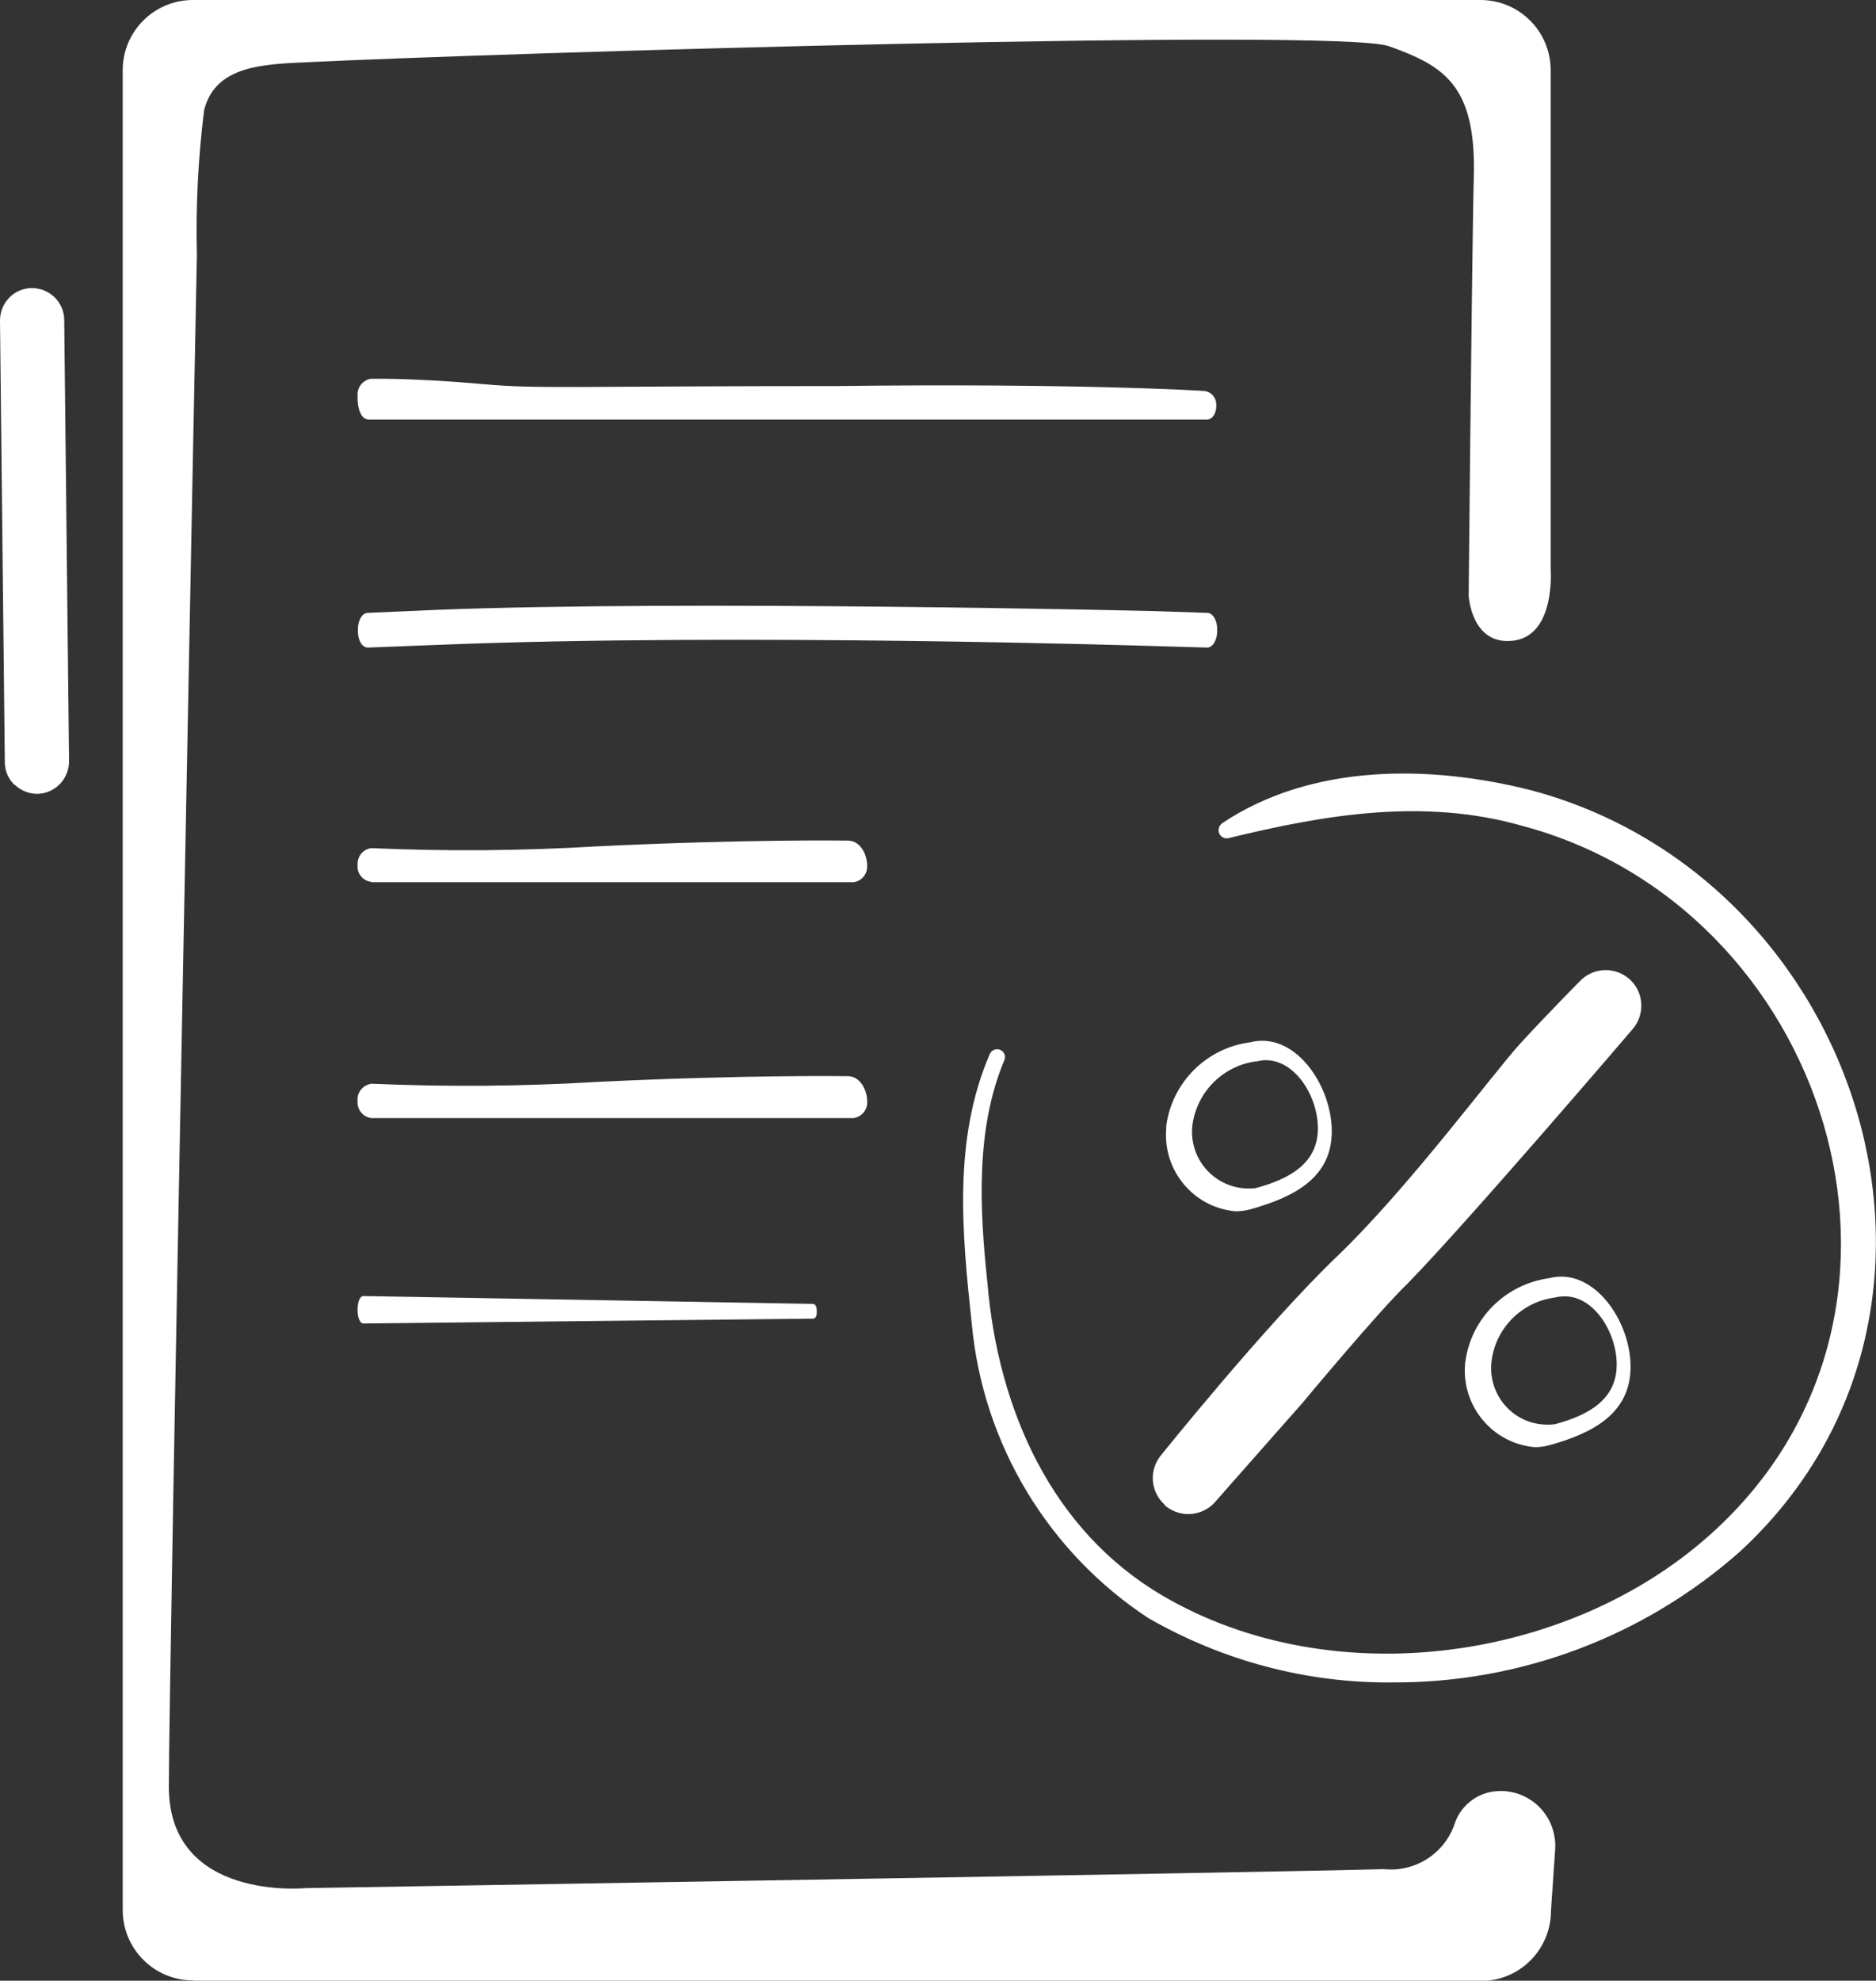 <?xml version="1.0" encoding="UTF-8"?>
<svg id="Calque_1" data-name="Calque 1" xmlns="http://www.w3.org/2000/svg" viewBox="0 0 62.22 65.67">
  <rect x="0" y="0" width="62.22" height="65.67" fill="#333333" stroke="none"/>
  <g id="Groupe_3925" data-name="Groupe 3925">
    <g id="p-fisc">
      <g id="c">
        <g id="Groupe_3974" data-name="Groupe 3974">
          <path id="Tracé_9189" data-name="Tracé 9189" d="M6.4,65.66c-1.29,0-2.33-1.05-2.33-2.33V2.33c0-1.29,1.04-2.33,2.33-2.33h42.7c1.29,0,2.33,1.04,2.33,2.33v16.55s.17,2.18-1.23,2.36-1.49-1.49-1.49-1.49c.07-7.27.14-12.89.17-13.86.09-3.08-1-3.71-2.82-4.36-1.72-.6-29.37.21-36.25.55-1.4.07-2.7.24-3.04,1.57-.2,1.59-.28,3.2-.24,4.8,0,0-.93,46.98-.93,50.79s4.54,3.36,4.54,3.36c0,0,33.02-.54,35.75-.63,1.02.11,1.99-.49,2.34-1.46.17-.56.64-.99,1.22-1.1.98-.18,1.92.47,2.1,1.45.03.15.04.29.03.44l-.14,2.05c0,1.29-1.04,2.33-2.33,2.33H6.4ZM38.12,53.67c-3.35-2.19-5.52-5.79-5.89-9.78-.32-2.98-.63-6.11.6-8.95.06-.13.22-.19.35-.13h0c.13.06.19.21.13.34,0,0,0,0,0,0-.96,2.29-.82,4.94-.56,7.39.35,4.16,2.11,8.2,5.82,10.37,5.64,3.3,13.64,2.2,18.38-2.24,7.93-7.4,3.63-20.63-6.5-23.3-3.23-.91-6.48-.37-9.71.42-.14.03-.29-.06-.32-.21-.02-.1.02-.21.1-.27l.02-.02c2.97-1.98,6.88-1.94,10.24-1.09,10.99,2.93,15.57,17.28,6.92,25.25-3.18,2.81-7.27,4.35-11.51,4.33-2.83.03-5.62-.71-8.08-2.12h0ZM38.63,49.89c-.49-.44-.53-1.18-.1-1.67,0,0,3.47-4.32,5.82-6.57s5.2-6.1,6.07-7.05,1.95-2.04,1.95-2.04c.44-.49,1.18-.53,1.67-.1.49.43.53,1.18.1,1.67,0,0-5.41,6.33-7.45,8.42h0c-.98.94-3.48,3.95-3.48,3.95l-2.41,2.73-.5.57c-.22.25-.55.4-.89.4-.29,0-.57-.11-.79-.3h0ZM48.6,45.15c.19-1.44,1.33-2.57,2.77-2.77,1.47-.39,2.71,1.4,2.71,2.93s-1.21,2.2-2.71,2.61c-.16.04-.31.06-.47.06-1.39-.12-2.42-1.35-2.31-2.74,0-.03,0-.07.01-.1h0ZM51.57,43.02c-1.09.14-1.96,1-2.1,2.1-.13,1.03.59,1.97,1.62,2.1.16.02.32.02.48,0,1.12-.3,2.05-.82,2.05-1.98,0-1.05-.74-2.26-1.72-2.26-.11,0-.22.01-.33.04h0ZM54.09,45.31h0ZM11.86,43.46v-.06c0-.24.08-.43.19-.43l14.9.26c.1,0,.14.09.14.27,0,.14-.04.22-.14.22l-14.9.16h0c-.1,0-.19-.18-.19-.42h0ZM38.68,37.33c.19-1.44,1.33-2.58,2.77-2.77,1.48-.39,2.71,1.4,2.72,2.93s-1.2,2.19-2.72,2.61c-.15.04-.31.06-.47.06-1.39-.12-2.42-1.35-2.3-2.75,0-.03,0-.06,0-.09h0ZM41.65,35.19c-1.09.15-1.95,1.01-2.1,2.1-.13,1.03.6,1.97,1.63,2.1.16.02.32.02.47,0,1.12-.3,2.06-.82,2.06-1.98,0-1.05-.74-2.26-1.73-2.26-.11,0-.22.02-.33.05h0ZM44.16,37.49h0ZM12.32,37.07c-.28-.03-.49-.29-.46-.57-.03-.28.18-.53.46-.57,2.5.11,5,.09,7.5-.06,4.96-.24,8.28-.19,8.28-.19.46-.01.66.51.66.82.03.28-.18.54-.46.57h-15.98ZM12.32,29.24c-.28-.03-.49-.28-.46-.56-.02-.28.18-.53.46-.56,2.5.11,5,.09,7.5-.06,4.96-.24,8.28-.19,8.28-.19.46-.01.66.5.66.82.02.28-.18.53-.46.56h-15.98ZM.48,26.02H.48c-.2-.19-.32-.46-.32-.74L0,10.63c0-.59.46-1.07,1.05-1.08.59,0,1.07.46,1.08,1.05l.16,14.64c0,.59-.47,1.07-1.05,1.08-.28,0-.56-.11-.76-.31H.48ZM38.3,21.42s-13.88-.44-23.76-.04h-.01l-2.33.09c-.19,0-.33-.24-.33-.54v-.07c0-.29.14-.54.33-.54l2.27-.1c8.36-.33,23.81.04,23.81.04l1.76.06c.18,0,.33.24.33.54v.07c0,.29-.15.54-.33.54l-1.74-.05ZM12.19,13.9c-.18,0-.33-.3-.33-.67v-.09c-.03-.28.16-.53.43-.58h0s1.34-.04,3.78.18c1.76.16,3.07.06,11.63.06,8.16-.1,12.21.16,12.21.16.25.01.44.22.43.48,0,0,0,.02,0,.02,0,.25-.13.45-.31.45H12.19Z" style="fill: #fff; stroke-width: 0px;"/>
        </g>
      </g>
    </g>
  </g>
</svg>